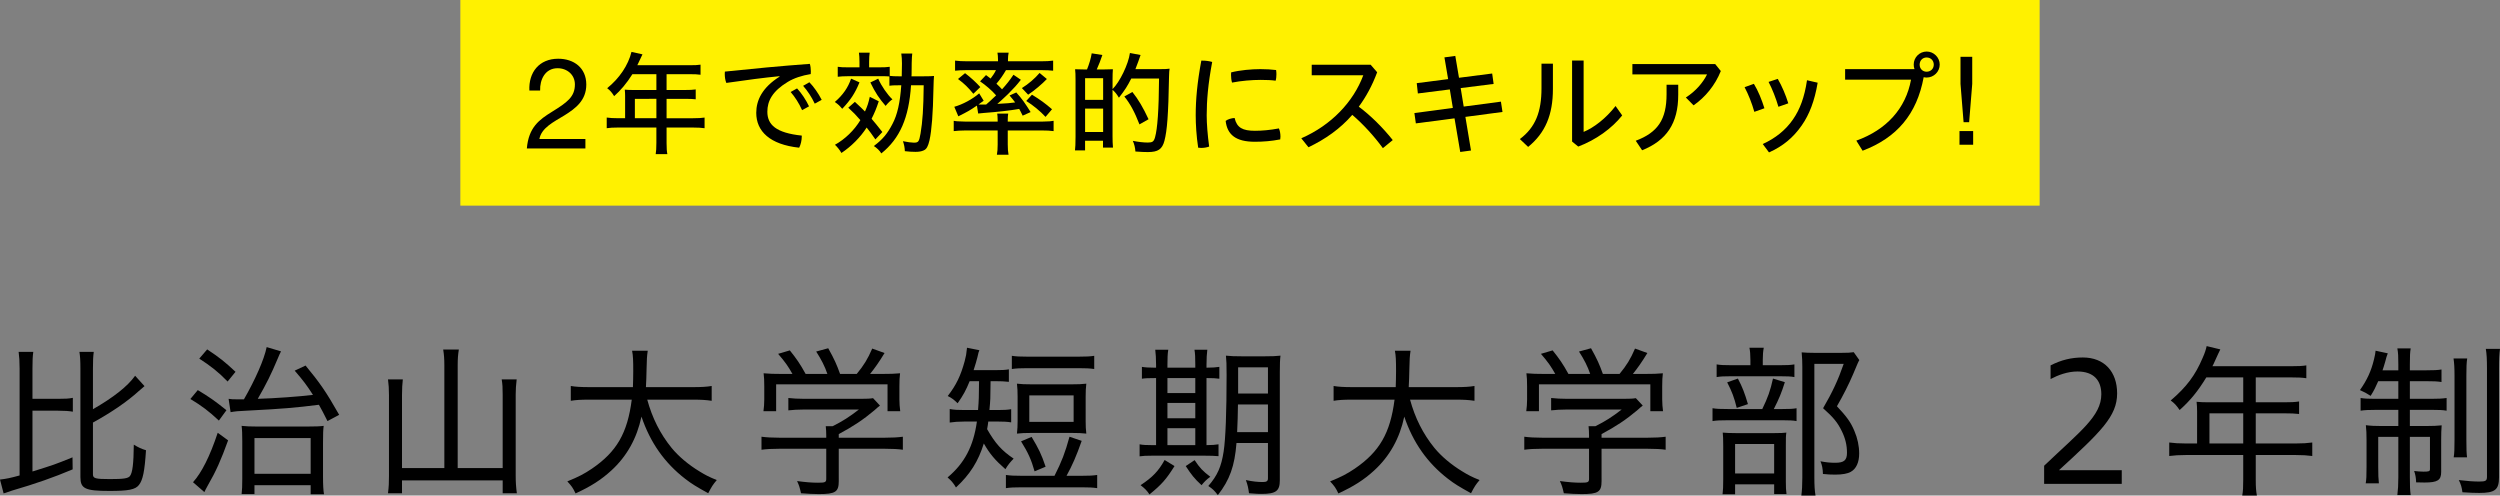 <?xml version="1.0" encoding="utf-8"?>
<!-- Generator: Adobe Illustrator 27.0.0, SVG Export Plug-In . SVG Version: 6.00 Build 0)  -->
<svg version="1.1" id="レイヤー_1" xmlns="http://www.w3.org/2000/svg" xmlns:xlink="http://www.w3.org/1999/xlink" x="0px"
	 y="0px" width="379.194px" height="75.165px" viewBox="0 0 379.194 75.165"
	 style="enable-background:new 0 0 379.194 75.165;" xml:space="preserve">
<rect x="0" y="0" width="379.194" height="75.165" fill="#808080" stroke="none"/>
<style type="text/css">
	.st0{fill:#FFF100;}
</style>
<g>
	<path d="M4.924,71.516c3.273-1.024,3.374-1.05,6.073-2.149l0.024,1.824
		c-2.898,1.226-5.623,2.175-9.122,3.199c-0.575,0.176-0.95,0.301-1.35,0.45
		L0,72.74c0.999-0.125,1.524-0.225,2.974-0.625V55.92
		c0-1.15-0.05-1.774-0.149-2.55h2.225c-0.101,0.675-0.125,1.399-0.125,2.55v4.573
		h3.874c1.1,0,1.624-0.024,2.249-0.149v2.1
		c-0.6-0.101-1.199-0.15-2.249-0.15H4.924V71.516z M14.097,71.941
		c0,0.625,0.35,0.726,2.574,0.726c2.1,0,2.774-0.101,3.049-0.476
		c0.375-0.5,0.55-1.85,0.575-4.749c0.699,0.426,1.125,0.625,1.85,0.851
		c-0.2,3.174-0.476,4.523-1.075,5.273c-0.55,0.7-1.6,0.899-4.448,0.899
		c-3.725,0-4.425-0.35-4.425-2.1V55.895c0-1.25-0.05-1.85-0.149-2.524h2.174
		c-0.1,0.725-0.124,1.425-0.124,2.524v6.174
		c3.174-1.825,5.248-3.475,6.398-5.074l1.424,1.575
		c-0.274,0.225-0.624,0.524-0.874,0.749c-1.75,1.6-4.175,3.25-6.948,4.774V71.941z"/>
	<path d="M29.999,59.169c1.675,1,2.574,1.624,4.349,3.049l-1.149,1.575
		c-1.524-1.425-2.574-2.225-4.324-3.274L29.999,59.169z M34.598,66.792
		c-1.074,2.975-1.824,4.674-3.124,6.923c-0.25,0.45-0.35,0.65-0.475,0.925
		l-1.725-1.499c1.3-1.425,2.574-3.949,3.749-7.498L34.598,66.792z
		 M31.424,52.995c1.85,1.225,2.674,1.875,4.299,3.399l-1.2,1.475
		c-1.35-1.399-2.549-2.35-4.299-3.475L31.424,52.995z M34.673,60.493
		c0.524,0.075,0.625,0.075,1.35,0.075c0.25,0,0.525,0,0.975,0
		c1.7-2.949,3.074-6.049,3.449-7.923l2.175,0.649
		c-0.175,0.351-0.275,0.55-0.5,1.1c-0.975,2.325-1.699,3.8-3.024,6.099
		c2.574-0.074,6.374-0.35,8.373-0.6c-0.925-1.425-1.425-2.124-2.774-3.674
		l1.649-0.775c2.149,2.6,3.1,3.949,5.099,7.474l-1.774,0.95
		c-0.625-1.25-0.824-1.625-1.3-2.475c-3.523,0.449-5.673,0.625-10.572,0.875
		c-1.749,0.074-2.124,0.124-2.824,0.249L34.673,60.493z M38.597,74.941h-1.949
		c0.075-0.601,0.1-1.226,0.1-2.325v-5.698c0-1.024-0.024-1.75-0.1-2.324
		c0.675,0.075,1.35,0.1,2.274,0.1h7.748c1.149,0,1.875-0.024,2.425-0.1
		c-0.075,0.574-0.101,1.175-0.101,2.549v5.124c0,1.35,0.05,2.149,0.15,2.699
		h-2.024v-1.375h-8.523V74.941z M38.597,71.866h8.523v-5.424h-8.523V71.866z"/>
	<path d="M67.397,55.37c0-0.925-0.05-1.6-0.175-2.35h2.374
		c-0.125,0.774-0.175,1.374-0.175,2.35v15.621h6.823V59.844
		c0-1.024-0.025-1.574-0.15-2.3h2.274c-0.1,0.85-0.149,1.5-0.149,2.325
		v12.246c0,1.025,0.05,1.75,0.175,2.7h-2.149v-1.95H60.974v1.95h-2.124
		c0.125-1,0.149-1.575,0.149-2.6V59.943c0-0.899-0.05-1.699-0.149-2.399h2.249
		c-0.075,0.7-0.125,1.375-0.125,2.375v11.072h6.424V55.37z"/>
	<path d="M98.172,60.618c0.75,2.75,1.95,5.174,3.699,7.323
		c1.024,1.25,2.55,2.55,4.249,3.574c0.85,0.525,1.425,0.825,2.6,1.3
		c-0.575,0.675-0.8,1.024-1.3,2c-1.85-1.025-2.499-1.425-3.475-2.175
		c-3.148-2.425-5.323-5.523-6.648-9.448c-0.699,3.3-2.224,6.024-4.573,8.174
		c-1.524,1.399-3.124,2.424-5.424,3.474c-0.4-0.85-0.625-1.149-1.25-1.824
		c1.725-0.7,2.574-1.149,3.725-1.925c3.773-2.574,5.398-5.398,6.048-10.473
		h-6.448c-1.35,0-2.049,0.051-2.799,0.175v-2.249
		c0.699,0.125,1.524,0.175,2.849,0.175h6.574c0.024-0.824,0.05-1.475,0.05-2.399
		c0-1.624-0.025-2.35-0.175-3.124h2.374c-0.125,0.85-0.15,1.35-0.175,2.649
		c-0.025,1.199-0.05,1.999-0.1,2.874h7.173c1.274,0,2.074-0.05,2.799-0.175
		v2.249c-0.824-0.124-1.549-0.175-2.774-0.175H98.172z"/>
	<path d="M127.222,72.966c0,1.649-0.5,1.975-3.024,1.975c-0.649,0-1.85-0.051-2.699-0.125
		c-0.199-0.875-0.3-1.226-0.6-1.85c1.3,0.175,2.249,0.25,3.174,0.25
		c1.101,0,1.25-0.075,1.25-0.601v-4.549h-7.123c-1.175,0-1.949,0.05-2.699,0.15
		v-1.975c0.774,0.1,1.6,0.149,2.674,0.149h7.148v-0.35
		c0-0.475-0.025-0.925-0.075-1.399h1.05c1.5-0.75,2.524-1.399,3.975-2.524h-8.349
		c-0.85,0-1.674,0.05-2.349,0.125v-1.875c0.675,0.075,1.475,0.125,2.399,0.125h8.622
		c0.925,0,1.4-0.024,1.825-0.1l1.05,1.125
		c-0.351,0.274-0.351,0.274-0.851,0.725c-1.699,1.425-3.199,2.425-5.398,3.599
		v0.55h7.023c1.125,0,1.949-0.05,2.699-0.149v1.975
		c-0.649-0.101-1.574-0.15-2.725-0.15h-6.998V72.966z M120.198,56.72
		c-0.649-1.15-1.074-1.774-2.174-3.05l1.774-0.524
		c1,1.249,1.55,2.024,2.399,3.574h3.299c-0.375-1.125-0.925-2.2-1.699-3.399
		l1.824-0.5c0.925,1.649,1.3,2.499,1.8,3.899h2.524
		c1.074-1.3,1.675-2.274,2.35-3.85l1.874,0.675
		c-0.85,1.4-1.475,2.274-2.199,3.175h1.675c1.475,0,1.975-0.025,2.874-0.101
		c-0.075,0.601-0.1,1.1-0.1,2v1.975c0,0.6,0.05,1.199,0.125,1.774h-1.925
		v-4.074h-16.896v4.074h-1.925c0.075-0.55,0.125-1.125,0.125-1.774V58.619
		c0-0.9-0.025-1.399-0.101-2c1,0.075,1.45,0.101,2.825,0.101H120.198z"/>
	<path d="M147.074,57.819c-0.55,1.35-0.95,2.1-1.825,3.349
		c-0.524-0.524-0.925-0.824-1.499-1.1c1.3-1.675,1.975-3.099,2.574-5.299
		c0.225-0.899,0.225-0.899,0.35-2.024l1.875,0.375c-0.125,0.3-0.125,0.3-0.3,1.075
		c-0.125,0.5-0.325,1.199-0.575,1.949h3.274c0.975,0,1.55-0.025,2.074-0.125v1.899
		c-0.625-0.075-1.225-0.1-2.1-0.1h-0.675
		c-0.025,2.799-0.025,2.799-0.175,4.374h1.35c0.825,0,1.35-0.025,1.949-0.125
		v1.999c-0.6-0.1-1.149-0.125-1.975-0.125h-1.499
		c-0.05,0.45-0.075,0.601-0.175,1.15c1.225,2.149,2.199,3.249,4.023,4.474
		c-0.574,0.6-0.824,0.899-1.249,1.6c-1.575-1.375-2.375-2.324-3.274-3.899
		c-0.85,2.725-2.075,4.674-4.225,6.674c-0.374-0.65-0.725-1.05-1.274-1.524
		c2.574-2.149,3.924-4.725,4.449-8.474h-1.925c-0.899,0-1.524,0.05-2.199,0.15
		v-2.05c0.675,0.125,1.199,0.15,2.175,0.15h2.124c0.125-1.6,0.125-1.875,0.15-4.374
		H147.074z M159.945,72.166c1.101-2.175,1.6-3.475,2.275-5.924l1.849,0.625
		c-0.824,2.35-1.424,3.699-2.299,5.299h2.374c1.05,0,1.575-0.025,2.274-0.125
		v1.999c-0.725-0.1-1.225-0.125-2.274-0.125h-9.272c-1.05,0-1.574,0.025-2.3,0.125
		V72.041c0.7,0.1,1.25,0.125,2.3,0.125H159.945z M153.473,53.97
		c0.699,0.101,1.199,0.125,2.274,0.125h7.948c1.074,0,1.6-0.024,2.274-0.125v2
		c-0.7-0.1-1.275-0.125-2.274-0.125h-7.948c-0.975,0-1.55,0.025-2.274,0.125V53.97z
		 M164.67,63.843c0,0.85,0.024,1.25,0.1,1.925
		c-0.675-0.075-1.25-0.101-2.175-0.101h-6.198c-0.899,0-1.499,0.025-2.149,0.101
		c0.075-0.65,0.1-1.175,0.1-1.925v-3.674c0-0.775-0.024-1.325-0.1-1.975
		c0.6,0.075,1.25,0.1,2.225,0.1h6.073c0.95,0,1.6-0.024,2.225-0.1
		c-0.075,0.675-0.1,1.1-0.1,1.975V63.843z M156.922,71.491
		c-0.5-1.775-0.976-2.824-2.05-4.549l1.6-0.675
		c1.074,1.799,1.475,2.599,2.124,4.523L156.922,71.491z M156.122,63.992h6.723
		v-4.023h-6.723V63.992z"/>
	<path d="M175.35,55.319c0-0.949-0.05-1.624-0.125-2.274h1.975
		c-0.1,0.601-0.125,1.325-0.125,2.274v0.45h4.225v-0.45
		c0-1.074-0.025-1.699-0.125-2.274h1.949c-0.075,0.625-0.125,1.3-0.125,2.274v0.45
		c0.85,0,1.5-0.05,1.949-0.125v1.8c-0.475-0.075-1.05-0.1-1.949-0.1v10.172
		c0.8,0,1.375-0.05,1.824-0.125v1.8c-0.574-0.05-1.225-0.075-2.199-0.075h-7.823
		c-0.949,0-1.449,0.025-1.949,0.101v-1.825c0.475,0.101,1,0.125,1.925,0.125h0.574
		v-10.172c-1.199,0-1.699,0.024-2.149,0.1v-1.8
		c0.425,0.075,1.025,0.125,2.024,0.125h0.125V55.319z M178.149,70.692
		c-1.25,1.999-1.95,2.799-3.8,4.299c-0.399-0.601-0.699-0.9-1.35-1.4
		c1.85-1.225,2.725-2.149,3.649-3.823L178.149,70.692z M181.299,59.619v-2.274
		h-4.225v2.274H181.299z M181.299,63.443v-2.324h-4.225v2.324H181.299z
		 M181.299,67.517v-2.574h-4.225v2.574H181.299z M181.198,69.791
		c0.8,1.2,1.2,1.625,2.375,2.524c-0.601,0.45-0.825,0.675-1.325,1.274
		c-1.05-0.949-1.574-1.624-2.399-2.898L181.198,69.791z M187.547,67.192
		c-0.275,3.5-1.024,5.599-2.824,7.898c-0.575-0.725-0.775-0.925-1.45-1.375
		c1.375-1.574,1.975-2.924,2.325-5.224c0.3-1.949,0.449-6.023,0.449-11.622
		c0-1.624-0.024-2.199-0.1-2.924c0.7,0.075,1.274,0.1,2.425,0.1h3.424
		c1.199,0,1.675-0.024,2.425-0.1c-0.075,0.574-0.101,1.324-0.101,2.475v16.421
		c0,1.624-0.575,2.074-2.774,2.074c-0.449,0-0.675,0-1.899-0.1
		c-0.125-0.851-0.175-1.15-0.475-2c1.05,0.225,1.824,0.3,2.574,0.3
		c0.575,0,0.774-0.149,0.774-0.55v-5.374H187.547z M187.771,61.344
		c0,1.35-0.074,2.974-0.125,4.198h4.674v-4.198H187.771z M192.32,55.72h-4.523
		v3.274c0,0.3,0,0.524,0,0.699h4.523V55.72z"/>
	<path d="M213.872,60.618c0.75,2.75,1.951,5.174,3.699,7.323
		c1.025,1.25,2.551,2.55,4.25,3.574c0.85,0.525,1.424,0.825,2.6,1.3
		c-0.576,0.675-0.801,1.024-1.301,2c-1.85-1.025-2.498-1.425-3.475-2.175
		c-3.148-2.425-5.322-5.523-6.648-9.448c-0.699,3.3-2.223,6.024-4.572,8.174
		c-1.525,1.399-3.125,2.424-5.424,3.474c-0.4-0.85-0.625-1.149-1.25-1.824
		c1.725-0.7,2.574-1.149,3.725-1.925c3.773-2.574,5.398-5.398,6.047-10.473
		h-6.447c-1.35,0-2.049,0.051-2.799,0.175v-2.249
		c0.699,0.125,1.523,0.175,2.848,0.175h6.574c0.025-0.824,0.051-1.475,0.051-2.399
		c0-1.624-0.025-2.35-0.176-3.124h2.375c-0.125,0.85-0.15,1.35-0.176,2.649
		c-0.025,1.199-0.049,1.999-0.1,2.874h7.174c1.273,0,2.074-0.05,2.799-0.175
		v2.249c-0.824-0.124-1.549-0.175-2.773-0.175H213.872z"/>
	<path d="M242.922,72.966c0,1.649-0.5,1.975-3.025,1.975c-0.648,0-1.85-0.051-2.699-0.125
		c-0.199-0.875-0.299-1.226-0.6-1.85c1.301,0.175,2.25,0.25,3.174,0.25
		c1.102,0,1.25-0.075,1.25-0.601v-4.549h-7.123c-1.174,0-1.949,0.05-2.699,0.15
		v-1.975c0.775,0.1,1.6,0.149,2.674,0.149h7.148v-0.35
		c0-0.475-0.023-0.925-0.074-1.399h1.049c1.5-0.75,2.525-1.399,3.975-2.524h-8.348
		c-0.85,0-1.674,0.05-2.35,0.125v-1.875c0.676,0.075,1.475,0.125,2.4,0.125h8.621
		c0.926,0,1.4-0.024,1.826-0.1l1.049,1.125
		c-0.35,0.274-0.35,0.274-0.85,0.725c-1.699,1.425-3.199,2.425-5.398,3.599
		v0.55h7.023c1.125,0,1.949-0.05,2.699-0.149v1.975
		c-0.65-0.101-1.574-0.15-2.725-0.15h-6.998V72.966z M235.899,56.72
		c-0.65-1.15-1.074-1.774-2.174-3.05l1.773-0.524
		c1,1.249,1.551,2.024,2.4,3.574h3.299c-0.375-1.125-0.926-2.2-1.699-3.399
		l1.824-0.5c0.924,1.649,1.299,2.499,1.799,3.899h2.525
		c1.074-1.3,1.674-2.274,2.35-3.85l1.873,0.675
		c-0.85,1.4-1.475,2.274-2.199,3.175h1.676c1.475,0,1.975-0.025,2.873-0.101
		c-0.074,0.601-0.1,1.1-0.1,2v1.975c0,0.6,0.051,1.199,0.125,1.774h-1.924
		v-4.074h-16.896v4.074h-1.924c0.074-0.55,0.125-1.125,0.125-1.774V58.619
		c0-0.9-0.025-1.399-0.102-2c1,0.075,1.451,0.101,2.826,0.101H235.899z"/>
	<path d="M270.272,62.043c1.1,0,1.725-0.024,2.225-0.125v1.95
		c-0.5-0.101-1.174-0.125-2.148-0.125h-8.225c-1.148,0-1.773,0.024-2.373,0.125v-1.95
		c0.6,0.101,1.199,0.125,2.398,0.125h5.148c0.85-1.749,1.225-2.799,1.625-4.624
		l1.801,0.55c-0.525,1.65-0.875,2.5-1.676,4.074H270.272z M269.922,55.395
		c1.1,0,1.674-0.024,2.25-0.125v1.925c-0.5-0.1-1.125-0.125-2.176-0.125h-7.473
		c-1,0-1.574,0.025-2.148,0.125v-1.925c0.549,0.101,1.148,0.125,2.299,0.125h2.824v-0.824
		c0-0.75-0.051-1.375-0.15-1.825h2.176c-0.102,0.525-0.15,1.05-0.15,1.825v0.824
		H269.922z M263.174,74.965h-1.9c0.076-0.6,0.1-1.149,0.1-2.249v-5.049
		c0-1.1-0.023-1.55-0.074-2.05c0.574,0.05,1.051,0.075,1.949,0.075h5.924
		c0.926,0,1.4-0.025,1.775-0.075c-0.076,0.525-0.076,0.774-0.076,1.975v5.448
		c0,0.875,0.025,1.35,0.1,1.9h-1.873v-1.475h-5.924V74.965z M263.598,57.419
		c0.701,1.325,1.025,2.2,1.525,3.874l-1.699,0.575
		c-0.375-1.55-0.725-2.475-1.449-3.874L263.598,57.419z M263.174,71.816h5.924v-4.474
		h-5.924V71.816z M282.02,54.62c-0.176,0.3-0.176,0.3-0.951,2.149
		c-0.648,1.524-1.523,3.249-2.449,4.849c1.5,1.6,2.1,2.425,2.65,3.749
		c0.475,1.1,0.725,2.3,0.725,3.424c0,1.325-0.449,2.325-1.275,2.774
		c-0.475,0.275-1.273,0.425-2.35,0.425c-0.625,0-1.199-0.024-1.873-0.1
		c-0.025-0.824-0.125-1.324-0.375-1.925c0.898,0.176,1.498,0.226,2.248,0.226
		c1.326,0,1.775-0.375,1.775-1.524c0-1.125-0.25-2.2-0.801-3.3
		c-0.623-1.274-1.225-2.024-2.824-3.449c1.451-2.499,2.275-4.273,3.125-6.724
		h-4.449v17.196c0,1.3,0.051,2.05,0.176,2.774h-2.15
		c0.1-0.725,0.15-1.6,0.15-2.725V55.62c0-0.726-0.025-1.4-0.1-2.175
		c0.6,0.05,1.1,0.075,1.975,0.075h4.023c0.949,0,1.424-0.025,1.9-0.101
		L282.02,54.62z"/>
	<path d="M310.049,73.391v-2.75c5.475-5.224,8.674-7.522,8.674-10.847
		c0-2.075-1.125-3.449-3.625-3.449c-1.498,0-2.949,0.55-4.072,1.149v-2.074
		c1.623-0.825,3.148-1.2,4.898-1.2c3.273,0,5.197,2.175,5.197,5.449
		c0,3.474-2.449,5.799-8.822,11.646h9.523v2.075H310.049z"/>
	<path d="M333.249,62.368c0-0.525-0.025-0.975-0.076-1.425
		c0.525,0.05,1.051,0.075,1.725,0.075h5.35V57.244h-5.6
		c-1.299,2.125-2.424,3.499-4.049,4.949c-0.475-0.7-0.75-1-1.35-1.45
		c2.426-2.074,3.725-3.824,4.85-6.473c0.324-0.726,0.5-1.275,0.6-1.775
		l2.074,0.5c-0.125,0.275-0.174,0.375-0.324,0.675
		c-0.15,0.325-0.15,0.325-0.525,1.15c-0.199,0.449-0.199,0.449-0.35,0.725
		h11.973c1.074,0,1.648-0.025,2.273-0.125v1.949c-0.674-0.1-1.225-0.125-2.273-0.125
		h-5.398v3.774h4.299c1.049,0,1.6-0.025,2.273-0.125v1.899
		c-0.625-0.075-1.25-0.1-2.25-0.1h-4.322v4.573h6.047
		c1.076,0,1.801-0.05,2.525-0.149v2.049c-0.75-0.1-1.5-0.149-2.525-0.149h-6.047
		v3.773c0,1.101,0.049,1.725,0.174,2.375h-2.225c0.125-0.675,0.15-1.225,0.15-2.399
		v-3.749h-8.697c-1.025,0-1.75,0.05-2.525,0.149v-2.049
		c0.75,0.1,1.449,0.149,2.525,0.149h1.699V62.368z M340.247,67.267v-4.573h-5.123
		v4.573H340.247z"/>
	<path d="M360.723,57.819c-0.449,1-0.574,1.3-1.15,2.225
		c-0.574-0.375-0.998-0.601-1.623-0.875c1.074-1.524,1.699-2.874,2.123-4.624
		c0.15-0.575,0.227-1.05,0.25-1.35l1.85,0.399
		c-0.125,0.301-0.25,0.7-0.398,1.3c-0.15,0.5-0.227,0.8-0.4,1.275h2.398v-0.875
		c0-1.225-0.023-1.774-0.148-2.449h2.023c-0.1,0.625-0.125,1.149-0.125,2.424v0.9
		h2.424c1.201,0,1.775-0.025,2.375-0.125v1.899c-0.625-0.101-1.25-0.125-2.375-0.125h-2.424v2.674
		h3.299c0.975,0,1.6-0.024,2.275-0.125v1.925c-0.576-0.1-1.15-0.125-2.299-0.125
		h-3.275v2.449h2.574c0.926,0,1.525-0.024,2.25-0.1
		c-0.051,0.675-0.074,1.225-0.074,2.225v4.849c0,1.25-0.551,1.6-2.525,1.6
		c-0.225,0-0.324,0-1.275-0.025c-0.023-0.699-0.1-1.149-0.299-1.725
		c0.424,0.051,0.975,0.101,1.398,0.101c0.852,0,1-0.05,1-0.4v-4.873h-3.049
		v6.098c0,1.4,0.025,2,0.125,2.725h-2.023c0.1-0.824,0.148-1.524,0.148-2.725
		v-6.098h-3.049v4.549c0,1.149,0.025,1.824,0.1,2.499h-1.998
		c0.1-0.625,0.125-1.075,0.125-2.475v-4.074c0-0.925-0.025-1.6-0.102-2.274
		c0.75,0.101,1.426,0.125,2.324,0.125h2.6v-2.449h-3.348c-1.076,0-1.725,0.025-2.375,0.125
		v-1.925c0.625,0.101,1.225,0.125,2.199,0.125h3.523v-2.674H360.723z M374.219,54.37
		c-0.1,0.649-0.125,1.3-0.125,2.624v9.673c0,1.574,0.025,2.074,0.102,2.699h-2.025
		c0.1-0.649,0.125-1.125,0.125-2.699v-9.647c0-1.3-0.051-1.975-0.15-2.649H374.219z
		 M379.194,52.92c-0.1,0.7-0.15,1.525-0.15,2.95v16.521
		c0,1.899-0.6,2.374-2.998,2.374c-0.625,0-1.375-0.024-2.551-0.1
		c-0.1-0.774-0.225-1.199-0.549-1.85c1.199,0.15,2.273,0.225,3.123,0.225
		c0.951,0,1.15-0.125,1.15-0.725V55.92c0-1.425-0.051-2.274-0.176-3H379.194z"/>
</g>
<g>
	<rect x="69.825" class="st0" width="239.543" height="31.19"/>
</g>
<g>
	<path d="M80.295,13.728c-0.134-2.765,1.496-4.82,4.373-4.82
		c2.378,0,4.26,1.383,4.26,3.917c0,2.4-1.613,3.61-3.302,4.666
		c-1.706,1.037-3.49,1.901-3.815,3.59h6.982v1.441h-8.882
		c0.269-3.227,1.899-4.378,3.816-5.569c2.302-1.421,3.472-2.266,3.472-4.147
		c0-1.479-1.189-2.458-2.628-2.458c-1.898,0-2.703,1.748-2.646,3.379H80.295z"/>
	<path d="M94.817,14.567c0-0.323-0.018-0.663-0.051-0.969
		c0.289,0.034,0.781,0.051,1.189,0.051h3.604v-2.397h-3.639
		c-0.866,1.377-1.785,2.465-2.771,3.332c-0.323-0.544-0.612-0.867-1.054-1.207
		c1.853-1.496,3.195-3.485,3.688-5.508l1.666,0.374
		c-0.119,0.221-0.374,0.782-0.782,1.649h7.974c0.73,0,1.207-0.017,1.614-0.085
		v1.53c-0.459-0.068-0.918-0.085-1.614-0.085h-3.536v2.397h2.805
		c0.663,0,1.173-0.017,1.615-0.085v1.496c-0.357-0.051-0.969-0.068-1.581-0.068
		h-2.839v2.941h3.995c0.748,0,1.377-0.034,1.768-0.102v1.615
		c-0.442-0.068-1.02-0.102-1.768-0.102h-3.995v2.346
		c0,0.782,0.034,1.292,0.119,1.683h-1.769c0.068-0.408,0.103-0.884,0.103-1.7
		V19.343h-5.764c-0.799,0-1.292,0.034-1.768,0.102v-1.615
		c0.408,0.068,1.037,0.102,1.768,0.102h1.021V14.567z M99.56,17.932v-2.941H96.296
		v2.941H99.56z"/>
	<path d="M118.226,11.557c-2.159,0.204-5.151,0.595-8.059,1.02
		c-0.17-0.408-0.237-0.901-0.237-1.36c0-0.119,0-0.238,0.017-0.357
		c4.199-0.442,8.449-0.85,12.886-1.173c0.103,0.323,0.153,0.748,0.153,1.139
		c0,0.136,0,0.272-0.017,0.408c-1.344,0.221-2.533,0.612-3.485,1.19
		c-2.329,1.411-3.094,2.89-3.094,4.522c0,1.972,1.309,3.213,5.219,3.621
		c0,0.051,0,0.102,0,0.153c0,0.561-0.153,1.224-0.392,1.683
		c-4.453-0.476-6.511-2.499-6.511-5.287c0-1.921,0.918-3.842,3.536-5.491
		L118.226,11.557z M120.895,13.41c0.663,0.697,1.359,1.751,1.818,2.72
		l-1.054,0.578c-0.459-1.037-1.071-1.989-1.734-2.754L120.895,13.41z
		 M122.765,12.476c0.663,0.68,1.359,1.666,1.869,2.669l-1.054,0.578
		c-0.476-1.02-1.139-2.006-1.768-2.703L122.765,12.476z"/>
	<path d="M130.364,12.492c-0.663,1.632-1.343,2.669-2.618,4.012
		c-0.441-0.51-0.526-0.612-1.122-1.037c1.225-1.054,2.007-2.176,2.466-3.536
		L130.364,12.492z M129.667,15.45c0.816,0.765,1.14,1.054,1.53,1.462
		c0.391-0.867,0.527-1.309,0.731-2.227l1.359,0.68
		c-0.374,1.122-0.611,1.7-1.088,2.652c0.527,0.612,0.867,1.037,1.632,2.006
		l-1.054,1.122c-0.629-0.901-0.833-1.19-1.326-1.802
		c-0.918,1.445-2.312,2.856-3.825,3.859c-0.221-0.408-0.696-1.003-0.985-1.241
		c1.529-0.85,2.924-2.193,3.858-3.74c-0.68-0.782-1.02-1.139-1.836-1.887
		L129.667,15.45z M136.365,12.935c-0.782,0-1.173,0.017-1.462,0.068v-1.411
		c-0.374-0.034-0.714-0.034-1.462-0.034h-4.794c-0.68,0-1.156,0.034-1.581,0.085
		v-1.513c0.442,0.068,0.833,0.085,1.632,0.085h1.666V9.347
		c0-0.527-0.034-1.037-0.085-1.36h1.632c-0.051,0.34-0.085,0.833-0.085,1.377
		v0.85h1.479c0.765,0,1.258-0.017,1.648-0.085v1.377
		c0.307,0.051,0.782,0.068,1.429,0.068h0.391
		c0.017-0.748,0.034-1.309,0.034-1.938s-0.034-1.037-0.103-1.513h1.666
		c-0.034,0.408-0.034,0.425-0.051,0.527c-0.017,0.153-0.017,0.408-0.034,0.884
		l-0.017,1.751l-0.018,0.289h1.819c0.867,0,1.292-0.017,1.598-0.051
		c-0.033,0.357-0.067,1.02-0.085,1.989c-0.067,3.689-0.271,6.29-0.595,7.752
		c-0.221,0.935-0.441,1.36-0.884,1.547c-0.323,0.153-0.731,0.221-1.241,0.221
		c-0.493,0-1.104-0.034-1.615-0.102c-0.033-0.595-0.102-0.952-0.289-1.513
		c0.646,0.136,1.326,0.221,1.649,0.221c0.697,0,0.799-0.136,1.02-1.394
		c0.307-1.802,0.442-3.774,0.477-7.31h-1.921
		c-0.323,4.947-1.684,8.058-4.505,10.336c-0.255-0.425-0.681-0.833-1.14-1.122
		c1.326-0.986,2.058-1.853,2.839-3.366c0.731-1.377,1.14-3.213,1.326-5.848
		H136.365z M133.203,11.931c0.493,1.122,1.395,2.431,2.159,3.145
		c-0.289,0.17-0.578,0.442-1.037,0.986c-1.02-1.19-1.547-1.989-2.312-3.553
		L133.203,11.931z"/>
	<path d="M152.854,21.927c0,0.629,0.034,1.071,0.119,1.547h-1.768
		c0.085-0.442,0.118-0.918,0.118-1.547v-2.142h-4.811
		c-0.936,0.017-1.258,0.034-1.854,0.102v-1.564
		c0.426,0.085,0.596,0.085,1.734,0.119h4.93v-0.187
		c0-0.442-0.033-0.833-0.067-1.02h1.666c-0.051,0.272-0.068,0.612-0.068,1.02
		v0.187h5.271c1.189-0.034,1.189-0.034,1.683-0.119v1.564
		c-0.442-0.068-1.105-0.102-1.854-0.102h-5.1V21.927z M149.556,11.387
		c0.374,0.272,0.493,0.374,0.697,0.527c0.34-0.442,0.595-0.816,0.815-1.275
		h-4.505c-0.629,0-1.326,0.034-1.7,0.085V9.194
		c0.426,0.068,1.14,0.102,1.87,0.102h4.642V9.058
		c0-0.476-0.034-0.748-0.085-1.071h1.699c-0.067,0.357-0.102,0.629-0.102,1.054
		V9.297h4.964c0.765,0,1.479-0.034,1.887-0.102v1.53
		c-0.374-0.051-1.07-0.085-1.699-0.085h-5.457
		c-0.408,0.714-0.901,1.428-1.445,2.057c0.34,0.323,0.595,0.561,0.85,0.85
		c0.748-0.833,1.122-1.309,1.734-2.21l1.122,0.765
		c-0.714,0.901-0.952,1.156-1.938,2.159l-0.237,0.221
		c-0.715,0.68-0.918,0.867-1.395,1.275c1.395-0.068,2.159-0.136,2.703-0.221
		c-0.255-0.34-0.425-0.561-0.85-1.054l1.02-0.459
		c0.918,1.037,1.241,1.496,2.176,2.975l-1.207,0.544
		c-0.271-0.561-0.374-0.748-0.526-1.02c-1.479,0.255-3.128,0.442-5.372,0.612
		c-0.357,0.034-0.629,0.051-0.851,0.085l-0.187-1.207
		c-1.122,0.765-1.31,0.867-2.822,1.632l-0.612-1.445
		c1.275-0.357,2.755-1.156,3.774-2.04l0.68,1.122
		c-0.407,0.306-0.492,0.357-0.781,0.561l0.237,0.017c0.272,0,0.307,0,0.392,0
		s0.102,0,0.289,0c0.102,0,0.118,0,0.237,0l0.612-0.544
		c0.255-0.221,0.544-0.493,0.901-0.85c-0.629-0.731-1.599-1.564-2.432-2.125
		L149.556,11.387z M146.378,11.098c0.833,0.629,1.683,1.411,2.312,2.108
		l-1.054,1.02c-0.799-0.969-1.343-1.513-2.329-2.244L146.378,11.098z
		 M158.787,11.983c-0.73,0.765-1.853,1.717-2.839,2.38l-0.951-1.003
		c1.036-0.646,1.954-1.445,2.686-2.295L158.787,11.983z M156.526,14.362
		c1.275,0.782,1.955,1.275,3.043,2.21l-0.985,1.156
		c-0.8-0.867-1.87-1.751-2.925-2.414L156.526,14.362z"/>
	<path d="M164.874,10.537c0.34-0.833,0.595-1.7,0.714-2.448l1.615,0.255
		c-0.238,0.714-0.527,1.479-0.851,2.193h1.003
		c0.936-0.017,1.241-0.017,1.445-0.034c-0.034,0.425-0.051,0.867-0.051,1.445
		v1.564c1.088-1.054,2.414-3.791,2.635-5.474l1.615,0.306
		c-0.119,0.323-0.238,0.646-0.34,0.969c-0.137,0.357-0.307,0.85-0.442,1.173
		h3.74c0.714,0,1.156-0.017,1.444-0.068c-0.051,0.323-0.067,0.51-0.085,1.19
		c-0.102,5.797-0.289,8.194-0.696,9.741c-0.34,1.292-0.97,1.717-2.517,1.717
		c-0.526,0-0.985-0.017-1.887-0.085c-0.034-0.561-0.17-1.122-0.391-1.615
		c0.866,0.17,1.632,0.255,2.277,0.255c0.697,0,0.901-0.136,1.088-0.782
		c0.374-1.309,0.578-4.165,0.612-8.925h-4.216
		c-0.578,1.139-0.952,1.734-1.87,2.907c-0.34-0.561-0.646-0.935-0.969-1.19
		v7.072c0,0.646,0.017,1.105,0.067,1.683h-1.513v-1.037h-2.72v1.462h-1.53
		c0.051-0.374,0.085-1.037,0.085-2.108V12.152c0-0.867-0.017-1.224-0.068-1.649
		c0.238,0.017,0.562,0.017,1.479,0.034H164.874z M164.585,15.145h2.736v-3.281h-2.736
		V15.145z M164.585,20.024h2.736v-3.553h-2.736V20.024z M172.83,18.867
		c-0.731-1.887-1.411-3.145-2.295-4.233l1.224-0.68
		c0.884,1.105,1.649,2.397,2.448,4.131L172.83,18.867z"/>
	<path d="M182.367,9.194c0.492,0,1.054,0.068,1.495,0.204
		c-0.629,3.349-0.833,5.865-0.833,8.109c0,1.241,0.137,2.992,0.374,4.726
		c-0.374,0.136-0.799,0.204-1.207,0.204c-0.152,0-0.306-0.017-0.459-0.034
		c-0.271-1.768-0.374-3.57-0.374-4.913c0-2.38,0.222-4.913,0.851-8.296
		C182.264,9.194,182.315,9.194,182.367,9.194z M194.216,20.72
		c0,0.153-0.018,0.289-0.034,0.425c-1.326,0.255-2.55,0.357-3.859,0.357
		c-2.872,0-4.182-1.071-4.42-3.162c0.307-0.255,0.901-0.425,1.36-0.442
		c0.34,1.479,1.224,1.938,3.077,1.938c1.071,0,2.278-0.102,3.638-0.357
		C194.131,19.785,194.216,20.278,194.216,20.72z M191.173,10.486
		c0.867,0,1.7,0.051,2.38,0.136c0.034,0.17,0.051,0.408,0.051,0.629
		c0,0.34-0.034,0.714-0.119,0.986c-0.611-0.085-1.359-0.119-2.277-0.119
		c-1.292,0-2.976,0.136-4.335,0.408c-0.103-0.34-0.153-0.748-0.153-1.139
		c0-0.136,0-0.272,0.017-0.408C188.079,10.639,189.83,10.486,191.173,10.486z"/>
	<path d="M209.753,22.471c-1.342-1.836-3.008-3.655-4.641-5.049
		c-1.836,2.108-4.08,3.689-6.647,4.913l-1.088-1.36
		c4.557-1.989,7.905-5.525,9.401-9.554h-7.82V9.823h8.943l0.984,1.139
		c-0.748,2.006-1.682,3.723-2.787,5.219c1.803,1.343,3.654,3.179,5.15,5.066
		L209.753,22.471z"/>
	<path d="M226.329,11.15l0.221,1.581l-4.998,0.629l0.459,2.805l5.645-0.748
		l0.238,1.564l-5.627,0.748l0.85,5.1l-1.633,0.221l-0.867-5.1l-5.865,0.765
		l-0.221-1.564l5.832-0.782l-0.459-2.805l-4.846,0.612l-0.17-1.564l4.76-0.612
		l-0.561-3.298l1.648-0.221l0.562,3.315L226.329,11.15z"/>
	<path d="M235.542,9.653v3.842c0,3.927-1.154,6.664-3.756,8.789l-1.258-1.19
		c2.379-1.785,3.281-4.131,3.281-7.718V9.653H235.542z M240.2,9.177V20.006
		c1.531-0.629,3.367-2.023,4.846-3.927l1.004,1.428
		c-1.582,1.989-3.979,3.706-6.664,4.726l-0.936-0.765V9.177H240.2z"/>
	<path d="M261.009,10.776c-0.867,2.159-2.346,3.961-4.131,5.202l-1.172-1.19
		c1.496-0.952,2.617-2.278,3.213-3.502h-11.322V9.721h12.562L261.009,10.776z
		 M254.55,12.849v1.53c0,4.335-1.77,6.919-5.475,8.415l-0.969-1.445
		c3.35-1.258,4.674-3.23,4.674-7.055v-1.445H254.55z"/>
	<path d="M266.025,12.714c0.646,1.054,1.189,2.397,1.598,3.706l-1.529,0.544
		c-0.373-1.326-0.918-2.686-1.479-3.74L266.025,12.714z M275.698,12.544
		c-0.459,2.754-1.258,4.828-2.414,6.477c-1.309,1.887-2.908,3.179-4.965,4.097
		l-0.951-1.275c1.887-0.85,3.484-2.108,4.607-3.757
		c1.02-1.479,1.732-3.332,2.107-5.916L275.698,12.544z M269.646,11.965
		c0.646,1.105,1.207,2.448,1.598,3.706l-1.496,0.527
		c-0.391-1.326-0.934-2.703-1.496-3.774L269.646,11.965z"/>
	<path d="M290.386,10.486c-0.086-0.221-0.119-0.459-0.119-0.697
		c0-1.071,0.867-1.972,1.971-1.972c1.072,0,1.973,0.901,1.973,1.972
		c0,1.088-0.9,1.972-1.973,1.972c-0.17,0-0.322-0.017-0.459-0.051
		c-1.037,5.61-4.062,9.18-9.264,11.152l-0.953-1.53
		c4.59-1.649,7.514-4.896,8.297-9.248h-9.996v-1.598H290.386z M291.167,9.806
		c0,0.612,0.441,1.071,1.055,1.071c0.629,0,1.088-0.459,1.088-1.071
		c0-0.629-0.459-1.088-1.088-1.088C291.609,8.718,291.167,9.177,291.167,9.806z"/>
	<path d="M297.211,19.882h2.072v2.072h-2.072V19.882z M299.144,12.723l-0.469,5.813
		h-0.842l-0.469-5.813V8.611h1.779V12.723z"/>
</g>
</svg>
